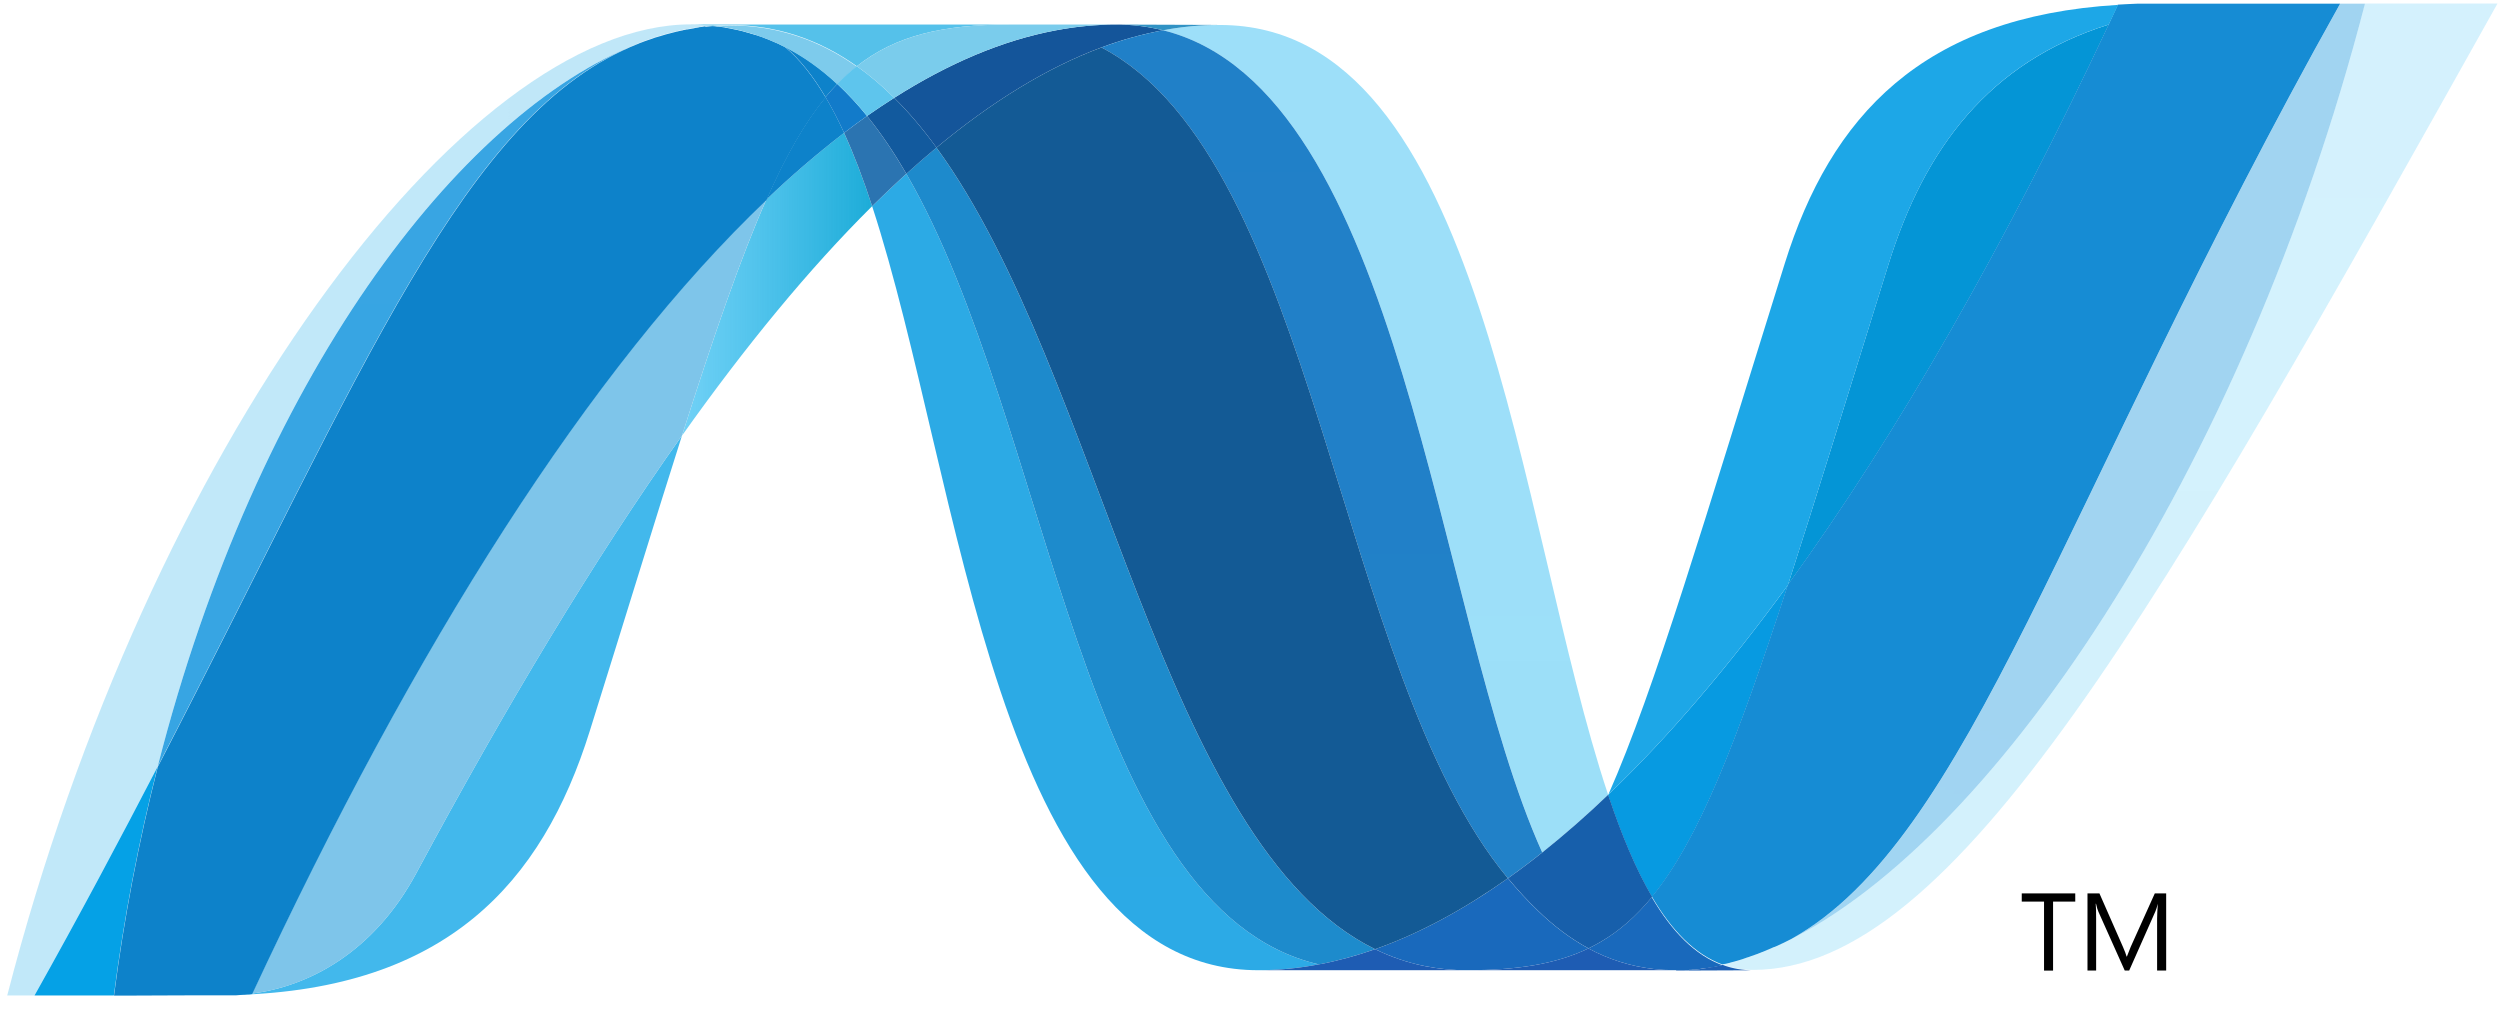 <svg width="150" height="61" viewBox="0 0 150 61" fill="none" xmlns="http://www.w3.org/2000/svg">
<path d="M52.328 12.37C57.713 28.837 59.752 58.213 75.499 58.213C76.698 58.213 77.909 58.095 79.125 57.864C64.811 54.526 63.114 25.47 54.38 10.423C53.683 11.059 52.999 11.708 52.328 12.37Z" fill="url(#paint0_linear_1652_44)"/>
<path d="M54.379 10.423C63.114 25.47 64.81 54.526 79.124 57.864C80.249 57.657 81.376 57.345 82.505 56.951C69.657 50.656 66.106 22.44 56.186 8.857C55.573 9.367 54.971 9.89 54.379 10.424" fill="url(#paint1_linear_1652_44)"/>
<path d="M66.966 1.474C65.77 1.474 64.556 1.591 63.339 1.823C60.152 2.423 56.916 3.795 53.652 5.871C54.544 6.751 55.392 7.757 56.189 8.856C59.508 6.102 62.805 4.067 66.09 2.844C67.288 2.396 68.524 2.052 69.782 1.818C68.862 1.586 67.916 1.471 66.966 1.474Z" fill="#14559A"/>
<path d="M92.537 51.148C93.906 50.054 95.224 48.899 96.488 47.685C91.016 31.294 89.058 1.499 73.201 1.499C72.067 1.499 70.923 1.604 69.781 1.816C84.225 5.408 86.076 36.834 92.538 51.148" fill="url(#paint2_linear_1652_44)"/>
<path d="M69.781 1.816C68.861 1.585 67.914 1.47 66.965 1.473L73.201 1.496C72.067 1.496 70.923 1.603 69.781 1.816Z" fill="#3092C4"/>
<path d="M92.261 54.63C91.641 54.039 91.052 53.39 90.473 52.698C87.805 54.586 85.148 56.019 82.508 56.951C83.451 57.413 84.448 57.754 85.478 57.962C86.31 58.131 87.158 58.215 88.008 58.213C90.971 58.213 93.314 57.862 95.308 56.905C94.21 56.312 93.203 55.542 92.261 54.63Z" fill="#1969BC"/>
<path d="M66.086 2.847C79.023 9.613 80.148 40.256 90.471 52.698C91.173 52.202 91.861 51.685 92.533 51.148C86.071 36.834 84.223 5.406 69.782 1.816C68.523 2.053 67.287 2.398 66.086 2.847Z" fill="url(#paint3_linear_1652_44)"/>
<path d="M56.188 8.857C66.107 22.44 69.659 50.656 82.507 56.951C85.148 56.019 87.805 54.586 90.472 52.698C80.15 40.256 79.025 9.613 66.088 2.847C62.803 4.068 59.506 6.103 56.188 8.857Z" fill="url(#paint4_linear_1652_44)"/>
<path d="M45.981 11.973C44.426 15.489 42.838 20.109 40.918 26.14C44.736 20.761 48.543 16.125 52.328 12.37C51.807 10.767 51.247 9.29 50.643 7.972C49.018 9.221 47.462 10.557 45.982 11.974" fill="url(#paint5_linear_1652_44)"/>
<path d="M52.022 6.958C51.557 7.289 51.098 7.627 50.645 7.972C51.248 9.289 51.806 10.767 52.327 12.37C52.999 11.709 53.683 11.06 54.379 10.423C53.646 9.164 52.867 8.001 52.022 6.958Z" fill="#2B74B1"/>
<path d="M53.652 5.872C53.101 6.222 52.558 6.584 52.023 6.958C52.87 8.001 53.648 9.163 54.383 10.425C54.974 9.889 55.577 9.366 56.191 8.856C55.392 7.758 54.544 6.752 53.652 5.872Z" fill="#125A9E"/>
<path d="M141.893 0.22C134.577 28.438 119.294 51.102 106.481 56.816H106.458C106.224 56.922 105.993 57.018 105.766 57.112C105.734 57.131 105.705 57.133 105.681 57.145C105.614 57.172 105.552 57.193 105.484 57.22C105.452 57.239 105.424 57.245 105.395 57.256C105.287 57.295 105.182 57.327 105.076 57.37C105.03 57.389 104.987 57.401 104.943 57.416C104.892 57.436 104.839 57.453 104.785 57.468C104.736 57.486 104.686 57.501 104.631 57.522C104.585 57.541 104.537 57.549 104.494 57.568C104.4 57.595 104.314 57.617 104.22 57.65C104.182 57.65 104.145 57.671 104.105 57.681C104.047 57.7 103.982 57.714 103.919 57.731C103.876 57.75 103.841 57.757 103.795 57.766C103.73 57.785 103.658 57.803 103.593 57.818L103.348 57.872C103.935 58.088 104.555 58.197 105.181 58.194C117.33 58.194 129.58 36.421 149.849 0.214H141.891L141.893 0.22Z" fill="url(#paint6_linear_1652_44)"/>
<path d="M38.281 2.619C38.289 2.619 38.299 2.6 38.303 2.6C38.313 2.6 38.327 2.6 38.332 2.582H38.347C38.414 2.558 38.477 2.532 38.544 2.506C38.562 2.506 38.571 2.506 38.583 2.488C38.6 2.488 38.617 2.468 38.633 2.466C38.705 2.443 38.778 2.416 38.845 2.391H38.856C39.017 2.343 39.166 2.283 39.322 2.227C39.344 2.227 39.366 2.208 39.392 2.208C39.457 2.187 39.524 2.164 39.592 2.149C39.623 2.13 39.654 2.13 39.683 2.12C39.752 2.099 39.82 2.076 39.885 2.06C39.914 2.06 39.94 2.041 39.961 2.039C40.185 1.978 40.406 1.92 40.63 1.867C40.661 1.867 40.687 1.847 40.721 1.845C40.785 1.827 40.846 1.816 40.916 1.807C40.944 1.788 40.978 1.788 41.011 1.778C41.076 1.759 41.139 1.757 41.209 1.741H41.254C41.389 1.714 41.526 1.691 41.661 1.666H41.742C41.807 1.647 41.864 1.645 41.93 1.633C41.965 1.633 42.001 1.614 42.035 1.614C42.096 1.614 42.155 1.595 42.215 1.587C42.247 1.587 42.278 1.587 42.314 1.568C42.456 1.549 42.602 1.542 42.751 1.53C42.322 1.487 41.89 1.464 41.459 1.462C27.776 1.462 8.925 26.849 0.434 59.726H2.07C4.787 54.88 7.229 50.295 9.462 45.991C15.408 22.704 27.521 6.823 38.282 2.616" fill="url(#paint7_linear_1652_44)"/>
<path d="M45.984 11.973C47.465 10.556 49.021 9.221 50.646 7.972C50.316 7.237 49.945 6.52 49.536 5.826C48.284 7.345 47.14 9.349 45.984 11.973Z" fill="#0D82CA"/>
<path d="M47.107 2.812C48.001 3.561 48.801 4.592 49.534 5.828C49.764 5.544 49.998 5.282 50.24 5.037C49.224 4.088 48.125 3.309 46.934 2.723C46.982 2.749 47.03 2.771 47.08 2.792C47.08 2.792 47.099 2.812 47.107 2.812Z" fill="#0D82CA"/>
<path d="M9.461 45.994C21.937 21.952 27.848 6.737 38.282 2.618C27.524 6.828 15.408 22.709 9.461 45.994Z" fill="url(#paint8_linear_1652_44)"/>
<path d="M50.237 5.036C49.995 5.284 49.764 5.543 49.531 5.827C49.941 6.522 50.312 7.238 50.644 7.972C51.097 7.627 51.556 7.289 52.021 6.959C51.472 6.277 50.876 5.635 50.237 5.036Z" fill="#127BCA"/>
<path d="M15.125 59.62C15.048 59.64 14.971 59.64 14.899 59.648H14.856C14.791 59.648 14.723 59.667 14.663 59.667H14.632C14.476 59.686 14.322 59.686 14.173 59.698H14.125C26.752 59.344 32.524 53.022 35.389 43.852C37.566 36.901 39.353 31.045 40.92 26.131C35.631 33.575 30.318 42.449 24.977 52.39C22.401 57.181 18.484 59.183 15.124 59.612" fill="url(#paint9_linear_1652_44)"/>
<path d="M15.126 59.616C18.485 59.188 22.401 57.189 24.977 52.395C30.319 42.457 35.635 33.58 40.918 26.136C42.84 20.102 44.427 15.483 45.984 11.968C35.452 21.993 24.879 38.662 15.125 59.611" fill="url(#paint10_linear_1652_44)"/>
<path d="M9.462 45.994C7.229 50.298 4.788 54.883 2.07 59.729H6.83C7.431 55.103 8.31 50.517 9.462 45.997" fill="#05A1E6"/>
<path d="M42.312 1.58C42.273 1.58 42.244 1.599 42.211 1.599C42.153 1.618 42.093 1.618 42.033 1.624C41.997 1.624 41.963 1.624 41.927 1.644C41.862 1.663 41.802 1.664 41.739 1.677C41.711 1.677 41.682 1.677 41.658 1.695C41.521 1.718 41.386 1.744 41.252 1.766H41.206C41.137 1.786 41.074 1.796 41.009 1.805C40.976 1.824 40.942 1.824 40.91 1.832C40.846 1.851 40.781 1.859 40.718 1.871C40.685 1.889 40.658 1.889 40.627 1.891C40.404 1.945 40.182 2.003 39.959 2.064C39.936 2.064 39.911 2.083 39.882 2.087C39.815 2.106 39.75 2.126 39.68 2.147C39.651 2.166 39.618 2.166 39.589 2.174C39.522 2.192 39.455 2.212 39.389 2.233C39.363 2.233 39.342 2.252 39.318 2.252C39.163 2.309 39.012 2.368 38.853 2.415C38.786 2.436 38.714 2.463 38.642 2.489C38.613 2.507 38.587 2.512 38.554 2.525C38.486 2.546 38.419 2.573 38.356 2.598C38.333 2.617 38.308 2.619 38.292 2.629C27.858 6.748 21.947 21.963 9.471 46.004C8.318 50.525 7.439 55.111 6.84 59.737H7.508C9.389 59.737 9.92 59.718 12.085 59.718H14.183C14.332 59.699 14.486 59.699 14.642 59.687H14.671C14.736 59.687 14.8 59.668 14.863 59.668H14.909C14.978 59.668 15.057 59.649 15.134 59.641C24.888 38.692 35.461 22.023 45.993 11.998C47.151 9.374 48.292 7.37 49.542 5.854C48.811 4.619 48.011 3.586 47.117 2.836C46.224 2.086 47.093 2.836 47.092 2.816C47.04 2.796 46.993 2.771 46.942 2.746C46.892 2.718 46.848 2.697 46.795 2.671C46.746 2.65 46.698 2.627 46.651 2.601C46.589 2.582 46.539 2.555 46.483 2.53C46.438 2.511 46.397 2.492 46.351 2.473C46.258 2.437 46.166 2.398 46.075 2.357C46.034 2.338 45.996 2.328 45.958 2.313C45.888 2.287 45.819 2.26 45.75 2.231C45.717 2.211 45.678 2.207 45.64 2.194C45.541 2.161 45.445 2.126 45.354 2.096H45.33C45.219 2.059 45.111 2.032 44.999 2.002C44.972 1.982 44.95 1.982 44.924 1.978C44.825 1.952 44.739 1.925 44.645 1.9C44.622 1.9 44.6 1.88 44.581 1.88C44.351 1.822 44.119 1.771 43.886 1.729C43.862 1.729 43.838 1.71 43.814 1.71C43.715 1.69 43.614 1.674 43.514 1.661C43.489 1.643 43.475 1.643 43.454 1.643C43.336 1.624 43.217 1.609 43.098 1.596H43.036C42.939 1.577 42.85 1.576 42.762 1.566C42.61 1.584 42.466 1.593 42.324 1.606" fill="url(#paint11_linear_1652_44)"/>
<path d="M113.313 15.841C110.913 23.531 108.969 29.874 107.277 35.094C113.864 26.03 120.352 14.628 126.53 1.47C119.323 3.733 115.479 8.914 113.313 15.841Z" fill="url(#paint12_linear_1652_44)"/>
<path d="M107.489 56.335C107.153 56.507 106.817 56.67 106.484 56.816C119.297 51.102 134.58 28.438 141.897 0.22H140.414C123.604 30.249 118.197 50.352 107.489 56.335Z" fill="url(#paint13_linear_1652_44)"/>
<path d="M99.123 53.813C101.91 50.41 104.181 44.626 107.281 35.094C103.705 40.006 100.105 44.227 96.503 47.671C96.503 47.69 96.503 47.69 96.484 47.702C97.27 50.057 98.133 52.135 99.115 53.812" fill="#079AE1"/>
<path d="M99.121 53.813C98.171 54.971 97.167 55.853 96.05 56.506C95.804 56.648 95.557 56.782 95.305 56.906C96.517 57.562 97.844 57.981 99.214 58.138C99.425 58.159 99.634 58.179 99.853 58.194H99.892C99.99 58.194 100.094 58.194 100.2 58.213H101.242C101.28 58.213 101.32 58.213 101.359 58.194C101.434 58.194 101.513 58.194 101.589 58.175H101.703C101.782 58.175 101.868 58.156 101.953 58.148H101.973C101.998 58.148 102.024 58.129 102.049 58.129C102.137 58.109 102.23 58.102 102.317 58.088H102.395C102.493 58.069 102.594 58.057 102.695 58.038H102.743C102.945 57.999 103.142 57.962 103.342 57.911C101.688 57.306 100.304 55.878 99.112 53.845" fill="#1969BC"/>
<path d="M75.5 58.213C76.699 58.213 77.91 58.095 79.126 57.862C80.251 57.658 81.378 57.345 82.507 56.951C83.449 57.414 84.446 57.754 85.474 57.963C86.308 58.131 87.157 58.215 88.008 58.213H75.5Z" fill="#1E5CB3"/>
<path d="M88.008 58.213C90.969 58.213 93.314 57.862 95.305 56.905C96.518 57.562 97.845 57.981 99.216 58.139C99.427 58.159 99.636 58.179 99.855 58.194H99.894C99.992 58.194 100.095 58.194 100.201 58.213H100.56H88L88.008 58.213Z" fill="#1E5CB3"/>
<path d="M100.566 58.213H101.252C101.293 58.213 101.33 58.213 101.369 58.194C101.444 58.194 101.523 58.194 101.602 58.175H101.716C101.794 58.175 101.881 58.156 101.963 58.148H101.984C102.009 58.148 102.034 58.129 102.059 58.129C102.147 58.11 102.24 58.102 102.326 58.088C102.355 58.088 102.378 58.088 102.409 58.069C102.506 58.051 102.608 58.041 102.709 58.022H102.757C102.959 57.983 103.156 57.945 103.356 57.895C103.943 58.111 104.563 58.22 105.189 58.217L100.571 58.236L100.566 58.213Z" fill="#1D60B5"/>
<path d="M96.491 47.702V47.683C95.228 48.897 93.909 50.052 92.541 51.145C91.868 51.682 91.18 52.199 90.477 52.696C91.056 53.388 91.645 54.036 92.265 54.628C93.206 55.541 94.213 56.31 95.311 56.903C95.562 56.78 95.811 56.646 96.054 56.504C97.174 55.851 98.178 54.969 99.127 53.811C98.144 52.133 97.282 50.055 96.496 47.7" fill="#175FAB"/>
<path d="M135.718 0.22H128.255C127.852 0.239 127.46 0.253 127.073 0.278C126.891 0.669 126.703 1.061 126.523 1.456C120.345 14.614 113.857 26.016 107.271 35.08C104.173 44.612 101.901 50.396 99.113 53.798C100.305 55.831 101.691 57.261 103.339 57.867C103.388 57.847 103.426 57.847 103.469 57.837H103.497C103.525 57.837 103.556 57.818 103.588 57.818C103.654 57.799 103.727 57.787 103.794 57.767C103.837 57.747 103.873 57.745 103.916 57.731C103.979 57.713 104.044 57.699 104.101 57.684C104.141 57.664 104.179 57.658 104.217 57.651C104.313 57.62 104.4 57.597 104.491 57.568C104.534 57.549 104.58 57.533 104.628 57.522C104.681 57.503 104.734 57.489 104.782 57.466C104.837 57.447 104.892 57.437 104.941 57.416C104.984 57.397 105.029 57.385 105.07 57.368C105.178 57.33 105.284 57.297 105.392 57.255C105.421 57.255 105.45 57.228 105.481 57.222C105.546 57.195 105.613 57.174 105.678 57.145C105.701 57.126 105.731 57.124 105.762 57.114C105.988 57.02 106.221 56.923 106.454 56.818H106.478C106.817 56.668 107.151 56.507 107.481 56.338C118.19 50.355 123.598 30.252 140.408 0.222H135.713L135.718 0.22Z" fill="url(#paint14_linear_1652_44)"/>
<path d="M42.751 1.54C42.777 1.54 42.8 1.54 42.827 1.558C42.892 1.558 42.956 1.558 43.021 1.58H43.086C43.204 1.598 43.322 1.609 43.442 1.626C43.464 1.626 43.483 1.626 43.502 1.645C43.601 1.664 43.702 1.68 43.802 1.695C43.825 1.695 43.853 1.714 43.877 1.714C44.108 1.76 44.343 1.808 44.569 1.868C44.591 1.868 44.613 1.887 44.631 1.887C44.728 1.91 44.814 1.939 44.91 1.966C44.94 1.966 44.961 1.984 44.987 1.989C45.1 2.018 45.206 2.047 45.316 2.083C45.321 2.083 45.328 2.083 45.34 2.102C45.435 2.131 45.53 2.167 45.629 2.2C45.668 2.219 45.704 2.227 45.739 2.237C45.807 2.266 45.882 2.294 45.946 2.321C45.985 2.321 46.023 2.348 46.064 2.362C46.153 2.402 46.246 2.439 46.338 2.477C46.386 2.496 46.426 2.518 46.473 2.535C46.526 2.562 46.58 2.587 46.638 2.606C46.686 2.629 46.739 2.654 46.785 2.675C46.835 2.702 46.883 2.723 46.932 2.75C48.123 3.336 49.221 4.117 50.238 5.064C50.602 4.681 50.994 4.325 51.41 4C49.187 2.423 46.67 1.524 43.764 1.524C43.428 1.524 43.091 1.543 42.75 1.568" fill="#7DCBEC"/>
<path d="M50.239 5.036C50.877 5.635 51.473 6.277 52.022 6.959C52.556 6.584 53.099 6.221 53.651 5.872C52.959 5.175 52.209 4.539 51.409 3.971C50.992 4.296 50.601 4.652 50.238 5.036" fill="#5EC5ED"/>
<path d="M42.75 1.539C43.091 1.51 43.428 1.498 43.764 1.498C46.669 1.498 49.188 2.397 51.41 3.972C53.756 2.121 56.591 1.474 60.529 1.474H41.457C41.898 1.474 42.327 1.501 42.75 1.539Z" fill="url(#paint15_linear_1652_44)"/>
<path d="M60.529 1.474C56.591 1.474 53.756 2.121 51.41 3.972C52.209 4.54 52.959 5.176 53.65 5.872C56.915 3.796 60.15 2.421 63.339 1.821C64.534 1.593 65.747 1.477 66.964 1.474H60.529Z" fill="url(#paint16_linear_1652_44)"/>
<path d="M107.279 35.099C108.972 29.875 110.912 23.534 113.317 15.842C115.485 8.911 119.322 3.731 126.528 1.47C126.719 1.083 126.899 0.684 127.084 0.292C115.336 0.996 109.845 6.972 107.082 15.822C102.25 31.273 99.322 41.288 96.504 47.671C100.104 44.23 103.703 40.005 107.279 35.099Z" fill="url(#paint17_linear_1652_44)"/>
<path d="M124.516 54.097H123.184V58.235H122.642V54.097H121.305V53.604H124.515L124.516 54.097ZM129.967 58.234H129.426V55.124C129.426 54.879 129.445 54.579 129.47 54.225C129.414 54.437 129.368 54.584 129.326 54.678L127.75 58.234H127.485L125.905 54.704C125.858 54.606 125.812 54.447 125.762 54.226H125.743C125.762 54.412 125.768 54.714 125.768 55.132V58.234H125.249V53.604H125.966L127.386 56.835C127.493 57.078 127.561 57.266 127.595 57.391H127.615C127.709 57.136 127.786 56.946 127.839 56.821L129.288 53.604H129.97V58.234H129.967Z" fill="black"/>
<defs>
<linearGradient id="paint0_linear_1652_44" x1="3604.25" y1="-2553.65" x2="3604.25" y2="17041" gradientUnits="userSpaceOnUse">
<stop stop-color="#0994DC"/>
<stop offset="0.35" stop-color="#66CEF5"/>
<stop offset="0.846" stop-color="#127BCA"/>
<stop offset="1" stop-color="#127BCA"/>
</linearGradient>
<linearGradient id="paint1_linear_1652_44" x1="3782.68" y1="-2620.53" x2="3782.68" y2="17473.1" gradientUnits="userSpaceOnUse">
<stop stop-color="#0E76BC"/>
<stop offset="0.36" stop-color="#36AEE8"/>
<stop offset="0.846" stop-color="#00ADEF"/>
<stop offset="1" stop-color="#00ADEF"/>
</linearGradient>
<linearGradient id="paint2_linear_1652_44" x1="3609.77" y1="15141.8" x2="3609.77" y2="-846.684" gradientUnits="userSpaceOnUse">
<stop stop-color="#1C63B7"/>
<stop offset="0.5" stop-color="#33BDF2"/>
<stop offset="1" stop-color="#33BDF2" stop-opacity="0.42"/>
</linearGradient>
<linearGradient id="paint3_linear_1652_44" x1="3571.79" y1="-2728.03" x2="3571.79" y2="18134.6" gradientUnits="userSpaceOnUse">
<stop stop-color="#166AB8"/>
<stop offset="0.4" stop-color="#36AEE8"/>
<stop offset="0.846" stop-color="#0798DD"/>
<stop offset="1" stop-color="#0798DD"/>
</linearGradient>
<linearGradient id="paint4_linear_1652_44" x1="4600.7" y1="-2900.76" x2="4600.7" y2="19283.9" gradientUnits="userSpaceOnUse">
<stop stop-color="#124379"/>
<stop offset="0.39" stop-color="#1487CB"/>
<stop offset="0.78" stop-color="#165197"/>
<stop offset="1" stop-color="#165197"/>
</linearGradient>
<linearGradient id="paint5_linear_1652_44" x1="40.918" y1="2505.41" x2="52.328" y2="2505.41" gradientUnits="userSpaceOnUse">
<stop stop-color="#33BDF2" stop-opacity="0.698"/>
<stop offset="1" stop-color="#1DACD8"/>
</linearGradient>
<linearGradient id="paint6_linear_1652_44" x1="6268.57" y1="15093.1" x2="6268.57" y2="-481.969" gradientUnits="userSpaceOnUse">
<stop stop-color="#136AB4"/>
<stop offset="0.6" stop-color="#59CAF5" stop-opacity="0.549"/>
<stop offset="1" stop-color="#59CAF5" stop-opacity="0.235"/>
</linearGradient>
<linearGradient id="paint7_linear_1652_44" x1="0.321" y1="8010.36" x2="11219" y2="8010.36" gradientUnits="userSpaceOnUse">
<stop stop-color="#05A1E6" stop-opacity="0.247"/>
<stop offset="1" stop-color="#05A1E6"/>
</linearGradient>
<linearGradient id="paint8_linear_1652_44" x1="3829.6" y1="14826.9" x2="3829.6" y2="-1120.82" gradientUnits="userSpaceOnUse">
<stop stop-color="#318ED5"/>
<stop offset="1" stop-color="#38A7E4"/>
</linearGradient>
<linearGradient id="paint9_linear_1652_44" x1="3565.88" y1="8442.14" x2="3565.88" y2="-7059.64" gradientUnits="userSpaceOnUse">
<stop stop-color="#05A1E6"/>
<stop offset="1" stop-color="#05A1E6" stop-opacity="0.549"/>
</linearGradient>
<linearGradient id="paint10_linear_1652_44" x1="4105.59" y1="13112.6" x2="4105.59" y2="13.278" gradientUnits="userSpaceOnUse">
<stop stop-color="#1959A6"/>
<stop offset="0.5" stop-color="#05A1E6"/>
<stop offset="0.918" stop-color="#7EC5EA"/>
<stop offset="1" stop-color="#7EC5EA"/>
</linearGradient>
<linearGradient id="paint11_linear_1652_44" x1="6777.08" y1="15125.4" x2="2482.49" y2="1515.01" gradientUnits="userSpaceOnUse">
<stop stop-color="#165096"/>
<stop offset="1" stop-color="#0D82CA"/>
</linearGradient>
<linearGradient id="paint12_linear_1652_44" x1="2659.05" y1="7119.11" x2="2659.05" y2="-303.486" gradientUnits="userSpaceOnUse">
<stop stop-color="#05A1E6"/>
<stop offset="0.874" stop-color="#0495D6"/>
<stop offset="1" stop-color="#0495D6"/>
</linearGradient>
<linearGradient id="paint13_linear_1652_44" x1="6233.45" y1="-647.202" x2="-482.339" y2="14816.1" gradientUnits="userSpaceOnUse">
<stop stop-color="#38A7E4" stop-opacity="0.329"/>
<stop offset="0.962" stop-color="#0E88D3"/>
<stop offset="1" stop-color="#0E88D3"/>
</linearGradient>
<linearGradient id="paint14_linear_1652_44" x1="5574.74" y1="-46.691" x2="5574.74" y2="16146.7" gradientUnits="userSpaceOnUse">
<stop stop-color="#168CD4"/>
<stop offset="0.5" stop-color="#1C87CC"/>
<stop offset="1" stop-color="#154B8D"/>
</linearGradient>
<linearGradient id="paint15_linear_1652_44" x1="884.53" y1="-1407.26" x2="951.797" y2="280.801" gradientUnits="userSpaceOnUse">
<stop stop-color="#97D6EE"/>
<stop offset="0.703" stop-color="#55C1EA"/>
<stop offset="1" stop-color="#55C1EA"/>
</linearGradient>
<linearGradient id="paint16_linear_1652_44" x1="335.518" y1="-70.29" x2="636.006" y2="-1837.68" gradientUnits="userSpaceOnUse">
<stop stop-color="#7ACCEC"/>
<stop offset="1" stop-color="#3FB7ED"/>
</linearGradient>
<linearGradient id="paint17_linear_1652_44" x1="4149.73" y1="829.089" x2="4149.73" y2="16667.5" gradientUnits="userSpaceOnUse">
<stop stop-color="#1DA7E7"/>
<stop offset="1" stop-color="#37ABE7" stop-opacity="0"/>
</linearGradient>
</defs>
</svg>
